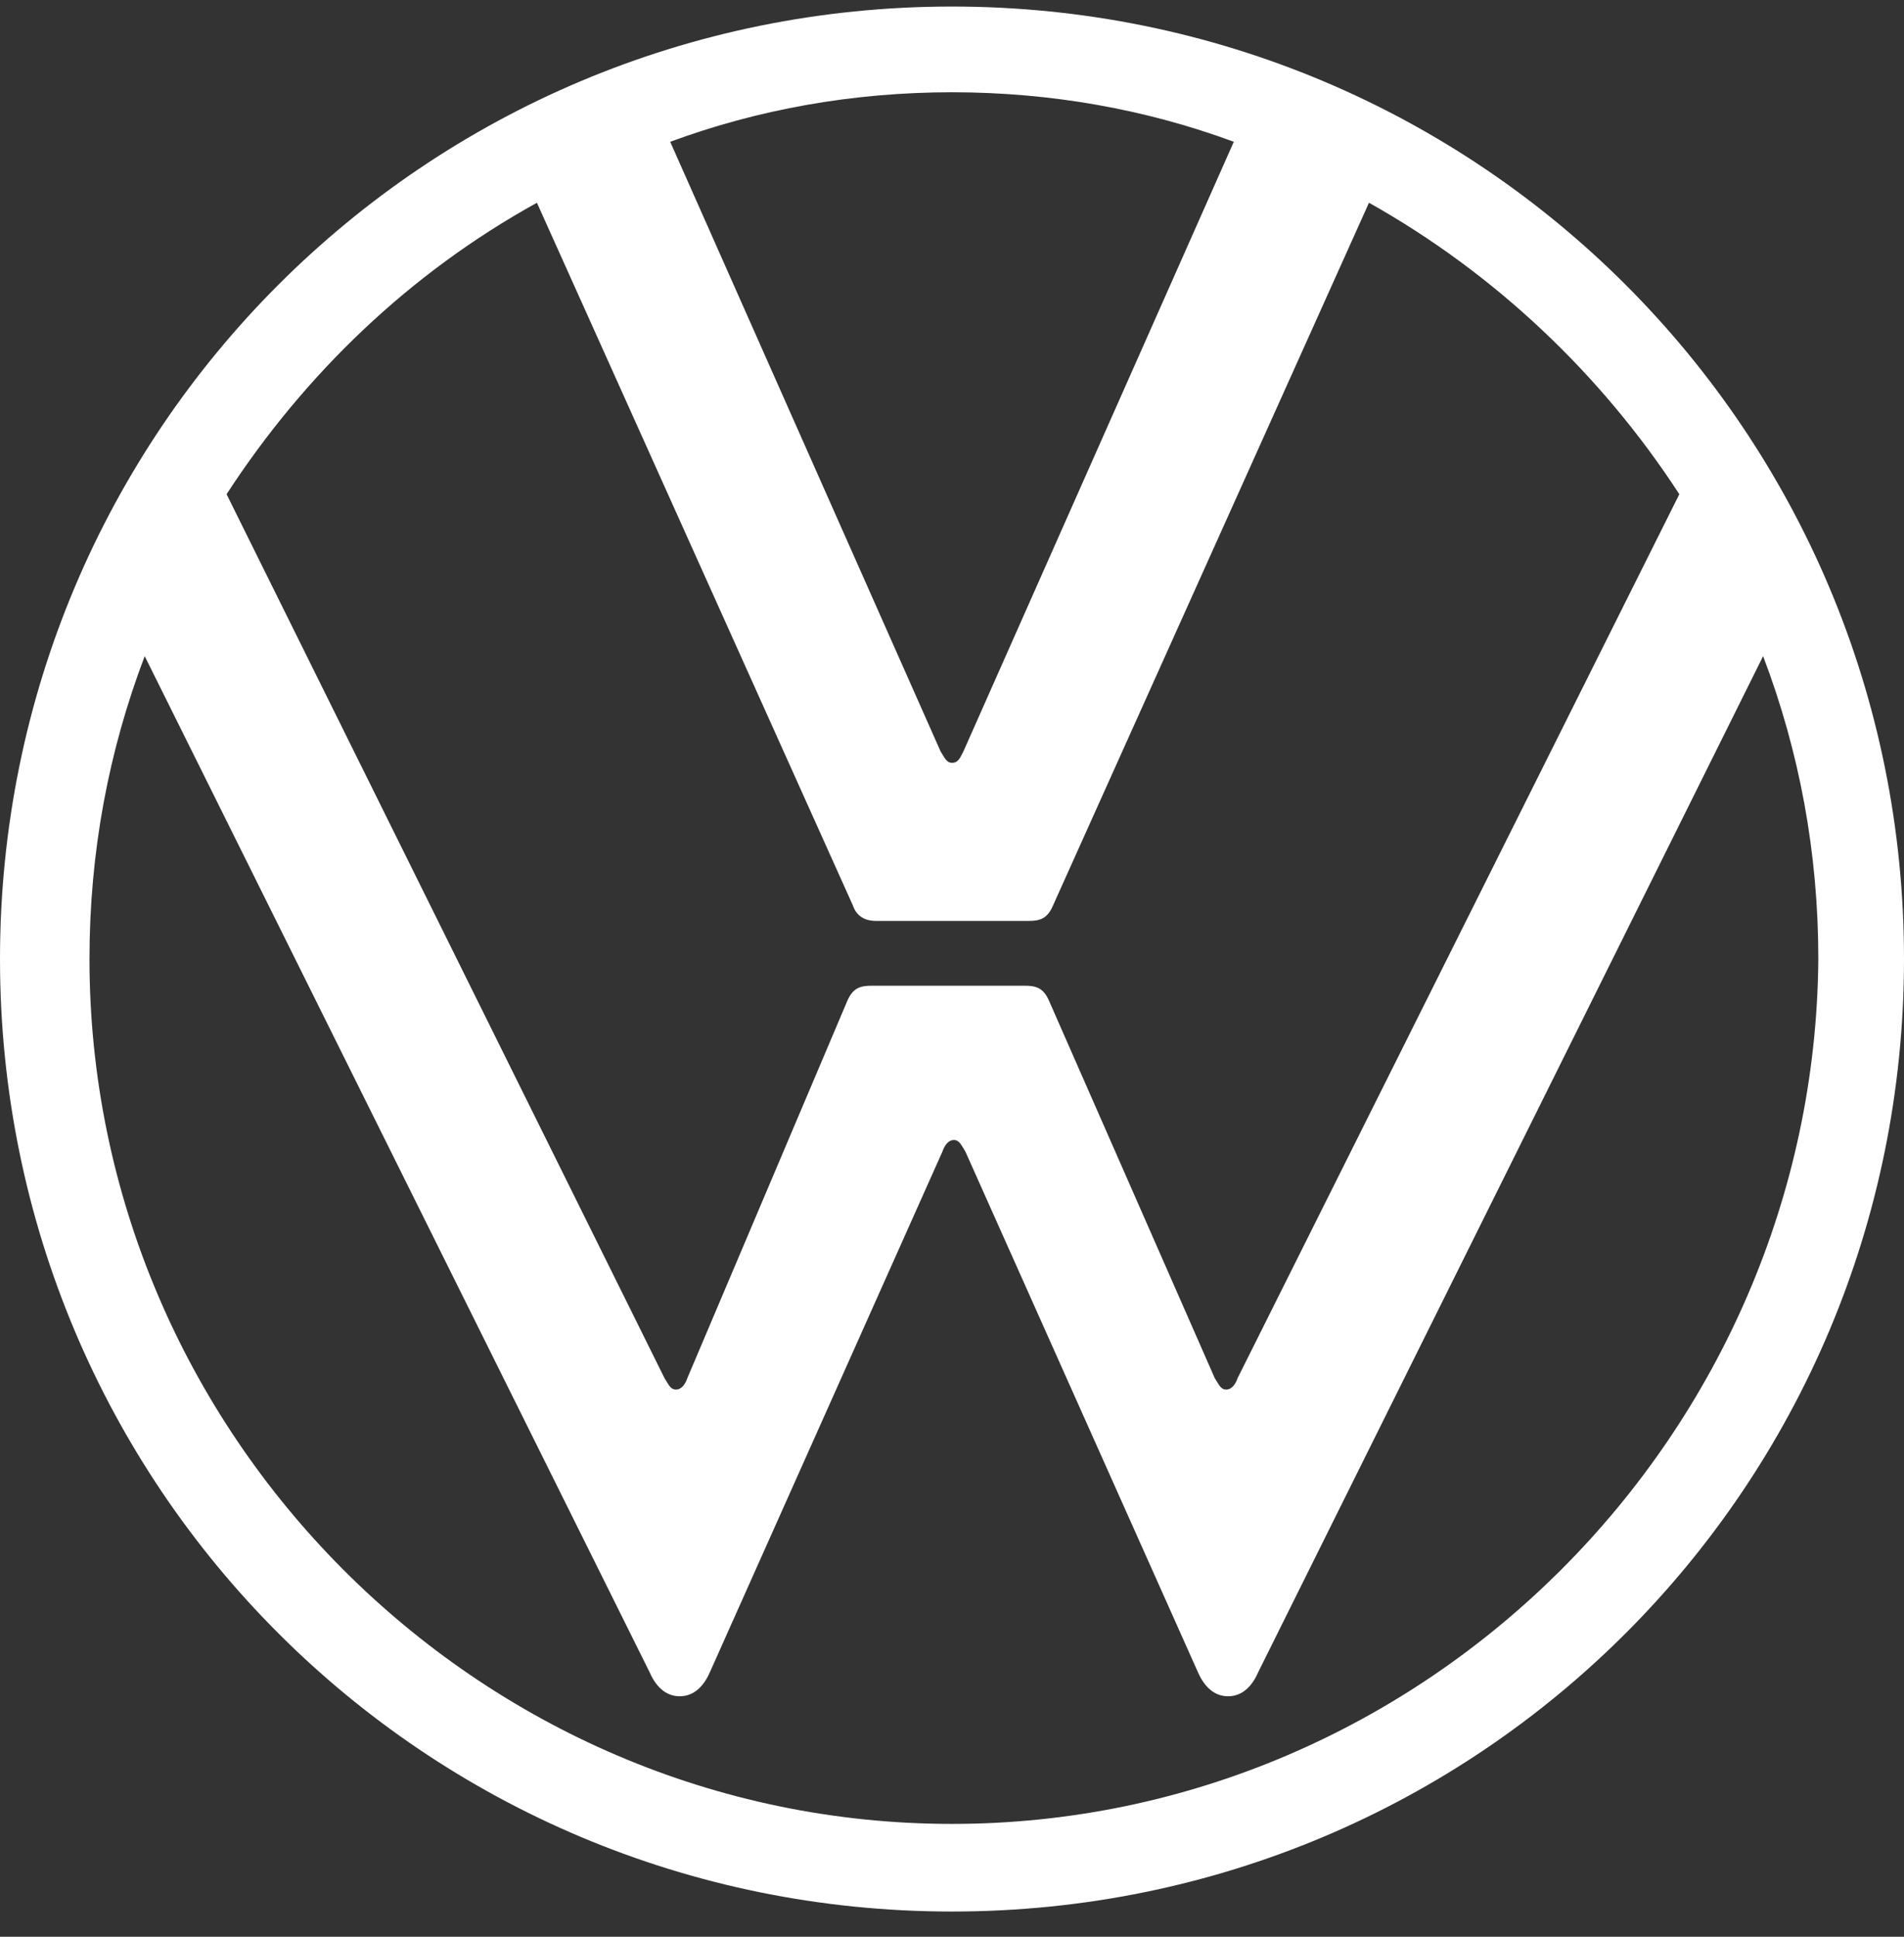 <svg width="60" height="61" viewBox="0 0 60 61" fill="none" xmlns="http://www.w3.org/2000/svg">
<rect x="0" y="0" width="60" height="61" fill="#333333" stroke="none"/>
<g clip-path="url(#clip0_229_179)">
<path d="M30 57.446C15.06 57.446 2.82 45.146 2.82 30.206C2.82 26.846 3.42 23.666 4.56 20.666L20.46 52.646C20.64 53.066 20.94 53.426 21.42 53.426C21.9 53.426 22.2 53.066 22.38 52.646L29.7 36.266C29.76 36.086 29.88 35.906 30.06 35.906C30.24 35.906 30.3 36.086 30.42 36.266L37.74 52.646C37.92 53.066 38.22 53.426 38.7 53.426C39.18 53.426 39.48 53.066 39.66 52.646L55.56 20.666C56.7 23.666 57.3 26.846 57.3 30.206C57.18 45.146 44.94 57.446 30 57.446ZM30 24.026C29.82 24.026 29.76 23.846 29.64 23.666L21.12 4.466C23.88 3.446 26.88 2.906 30 2.906C33.12 2.906 36.12 3.446 38.88 4.466L30.36 23.666C30.24 23.906 30.18 24.026 30 24.026ZM21.3 43.766C21.12 43.766 21.06 43.586 20.94 43.406L7.14 15.566C9.6 11.786 12.9 8.606 16.92 6.386L26.88 28.526C27 28.886 27.3 29.006 27.6 29.006H32.4C32.76 29.006 33 28.946 33.18 28.526L43.14 6.386C47.1 8.606 50.46 11.786 52.92 15.566L39 43.406C38.94 43.586 38.82 43.766 38.64 43.766C38.46 43.766 38.4 43.586 38.28 43.406L33.06 31.526C32.88 31.106 32.64 31.046 32.28 31.046H27.48C27.12 31.046 26.88 31.106 26.7 31.526L21.66 43.406C21.6 43.586 21.48 43.766 21.3 43.766ZM30 60.206C46.62 60.206 60 46.826 60 30.206C60 13.586 46.62 0.206 30 0.206C13.38 0.206 0 13.586 0 30.206C0 46.826 13.38 60.206 30 60.206Z" fill="white"/>
</g>
<defs>
<clipPath id="clip0_229_179">
<rect width="60" height="60" fill="white" transform="translate(0 0.206)"/>
</clipPath>
</defs>
</svg>
